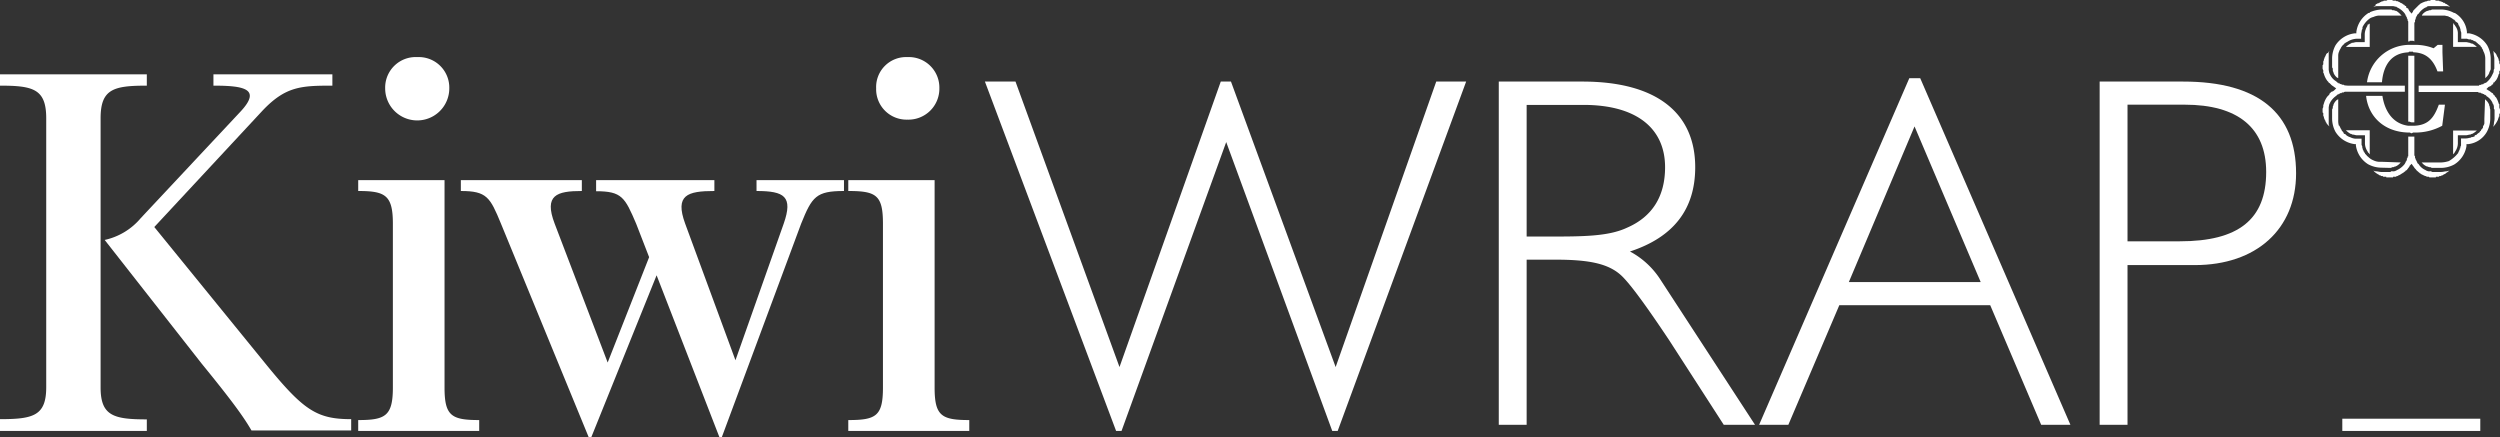 <svg xmlns="http://www.w3.org/2000/svg" viewBox="0 0 441.36 77.16"><rect x="0" y="0" width="441.36" height="77.16" fill="#333333" stroke="none"/><defs><style>.cls-1{fill:#fff;}</style></defs><g id="Layer_2" data-name="Layer 2"><g id="Layer_1-2" data-name="Layer 1"><path class="cls-1" d="M25.92,76.08H0V74c5.88,0,8.16-.6,8.16-5.64V20.88c0-5.16-2.28-5.76-8.16-5.76v-2H25.92v2c-5.88,0-8.16.6-8.16,5.76V68.4c0,5,2.28,5.64,8.16,5.64ZM18.48,42.36a11.53,11.53,0,0,0,6.36-3.84L42.48,19.68c3.72-4,.6-4.56-4.8-4.56v-2h21v2c-5.52,0-8.28.12-12.36,4.44L27.24,40.08,47.16,64.56C53.64,72.48,56,74,62,74v2H44.4c-1.32-2.28-3.24-5-8.76-11.76Z"/><path class="cls-1" d="M63.24,33.72V31.8H78.48V68.4c0,5,1.2,5.76,6.12,5.76v1.92H63.24V74.16c4.8,0,6.12-.72,6.12-5.76V39.48C69.36,34.44,68,33.72,63.24,33.72ZM73.68,10.08a5.39,5.39,0,0,1,5.64,5.52A5.64,5.64,0,0,1,68,15.6,5.39,5.39,0,0,1,73.68,10.08Z"/><path class="cls-1" d="M115.92,48.6,104.4,77.16h-.48L88.44,39.48c-1.92-4.68-2.52-5.76-7.08-5.76V31.8h21.36v1.92c-4.44,0-6.72.72-4.8,5.76L107.28,64l7.32-18.6-2.28-5.88c-2-4.68-2.52-5.76-7.08-5.76V31.8h20.88v1.92c-4.8,0-7,.72-5.16,5.76l8.88,24.12,8.52-24.12c1.68-4.8.12-5.76-4.8-5.76V31.8H149v1.92c-4.92,0-5.64,1-7.56,5.76l-14,37.68H127Z"/><path class="cls-1" d="M149.76,33.72V31.8H165V68.4c0,5,1.2,5.76,6.12,5.76v1.92H149.76V74.16c4.92,0,6.12-.72,6.12-5.76V39.48C155.88,34.44,154.68,33.72,149.76,33.72ZM160.2,10.08a5.39,5.39,0,0,1,5.64,5.52,5.46,5.46,0,0,1-5.64,5.52,5.36,5.36,0,0,1-5.52-5.52A5.29,5.29,0,0,1,160.2,10.08Z"/><polygon class="cls-1" points="215.52 14.4 217.32 14.4 235.8 64.8 253.56 14.4 258.84 14.4 236.16 76.08 235.2 76.08 216.48 25.08 198 76.08 197.04 76.08 173.88 14.4 179.28 14.4 197.64 64.8 215.52 14.4"/><path class="cls-1" d="M279.36,14.4c13.08,0,19.92,5.52,19.92,15.12,0,7.44-3.84,12.36-11.52,14.88a14.5,14.5,0,0,1,5.4,5L309.84,75h-5.52l-9.6-14.88c-4-6-6.72-9.72-8.28-11.28-2.4-2.4-6.12-3-12-3h-4.92V75H264.6V14.4Zm-9.84,27.36h3.72c6.12,0,10.68,0,14-1.56,4.44-1.92,6.72-5.52,6.72-10.68,0-6.84-5-11-14.4-11H269.52Z"/><path class="cls-1" d="M337.08,13.8H339L365.52,75h-5.16l-9-21.12H324.72l-9,21.12h-5.16Zm12.6,36L338,22.32,326.4,49.8Z"/><path class="cls-1" d="M385.44,14.4c13.2,0,19.92,5.52,19.92,16.2,0,9.84-7,16.2-17.88,16.2H375.6V75h-4.92V14.4ZM375.6,42.6h9.24c10.32,0,15.24-3.84,15.24-12.24,0-7.8-5-11.88-14.4-11.88H375.6Z"/><rect class="cls-1" x="413.52" y="73.92" width="24.36" height="2.16"/><path class="cls-1" d="M415,23.64h.12a.42.42,0,0,0,.24.12c.24,0,.48.12.72.12h1.44v1.44a2.57,2.57,0,0,0,.48,1.44c0,.12.12.12.12.24a.12.12,0,0,1,.12.12l.12.12V23h-4.2A3.65,3.65,0,0,0,415,23.64Z"/><path class="cls-1" d="M433.2,27.12l.12-.12c0-.12.12-.12.12-.24a2.57,2.57,0,0,0,.48-1.44V23.88h1.44c.24,0,.48-.12.72-.12a.42.42,0,0,0,.24-.12h.12a3.65,3.65,0,0,0,.84-.6h-4.2v4.2Z"/><path class="cls-1" d="M418.32,4.2h-.12c0,.12,0,.12-.12.12s-.12.12-.12.24A2.94,2.94,0,0,0,417.48,6V7.44H416c-.24,0-.48.12-.72.12s-.12.12-.24.12H415a3.65,3.65,0,0,0-.84.6h4.2V4.2Z"/><path class="cls-1" d="M421.92,29.64h.24l.12-.12c.24,0,.36,0,.48-.12h.12a2.15,2.15,0,0,0,.84-.6l.12-.12-3.48-.12a2.58,2.58,0,0,1-1.32-.24A2.83,2.83,0,0,1,418,27.6c-.12,0-.12-.12-.24-.24l-.12-.12-.12-.12V27a.12.12,0,0,1-.12-.12.12.12,0,0,0-.12-.12c0-.12,0-.24-.12-.24,0-.24-.12-.36-.12-.6s-.12-.24-.12-.36V24.48H415.8a2.22,2.22,0,0,1-.84-.24,2,2,0,0,1-.72-.36l-.12-.12c-.12-.12-.12-.12-.24-.12s-.12-.24-.24-.36l-.12-.12L413.4,23a.42.42,0,0,0-.12-.24l-.24-.48V22.2h-.12a3,3,0,0,1-.12-1V17.52l-.24.12a2.15,2.15,0,0,0-.6.84v.12c-.12.12-.12.24-.12.48l-.12.24V21a5,5,0,0,0,.6,2.28,4.67,4.67,0,0,0,3.36,2.16h.24v.24A4.67,4.67,0,0,0,418.08,29a5,5,0,0,0,2.28.6Z"/><path class="cls-1" d="M419.52,1.08h2.88c.24,0,.48.12.72.12a.12.12,0,0,0,.12.12,3.75,3.75,0,0,1,1.32,1.08c0,.12.12.12.12.24v.12h.12v.12c0,.12.12.12.12.24v.12l.12.12V3.6a.42.42,0,0,1,.12.24V7.32h.12c.12,0,.12,0,.12-.12h.6a.12.12,0,0,1,.12.12c0-.12,0-.12.12,0V4l.12-.12V3.6a.42.42,0,0,1,.12-.24V3.24c0-.12,0-.12.12-.24V2.88l.12-.12V2.64L427,2.4a3.4,3.4,0,0,1,1.2-1.08c.12,0,.12,0,.24-.12s.36-.12.6-.12h3l.48.12-.12-.12-.48-.36c-.12,0-.12,0-.24-.12s-.12,0-.12-.12h-.24a.12.12,0,0,0-.12-.12.37.37,0,0,1-.24-.12h-.12c-.12,0-.12,0-.24-.12h-.48a.42.42,0,0,1-.24-.12h-.72L429,.12h-.36l-.24.12h-.12a4.26,4.26,0,0,0-1.08.48.12.12,0,0,1-.12.12l-.24.24-.12.12-.24.24-.12.12c-.24.24-.36.36-.36.48l-.24.36L425.4,2a1.71,1.71,0,0,1-.24-.48c-.12,0-.12-.12-.24-.12s-.12-.12-.12-.24-.12-.12-.24-.12a.26.26,0,0,0-.24-.24.12.12,0,0,1-.12-.12c-.12,0-.12-.12-.24-.12s-.36-.24-.48-.24l-.24-.12H423V.12h-.48L422.28,0h-.72a.37.37,0,0,0-.24.12h-.48l-.12.12h-.24c-.12.12-.12.12-.24.12l-.12.12H420c-.12.12-.12.12-.24.12s-.12.12-.24.12-.12.12-.12.24L419,1.2Z"/><path class="cls-1" d="M411.84,12.24c0,.24,0,.36.12.48v.12a2.15,2.15,0,0,0,.6.84l.24.12v-4A1.73,1.73,0,0,1,413,9c0-.12.12-.24.24-.48l.12-.24c.12-.12.24-.36.48-.48V7.68c.12,0,.12,0,.24-.12a.42.42,0,0,1,.24-.12,3.23,3.23,0,0,1,1.8-.6h.72V6.12c0-.24.12-.6.12-.84a.44.44,0,0,0,.12-.36V4.8a4.18,4.18,0,0,1,1.32-1.56A2,2,0,0,1,419,3a3.05,3.05,0,0,1,.84-.24H424l-.24-.24a3.18,3.18,0,0,0-.72-.6h-.12a1.08,1.08,0,0,0-.6-.12l-.12-.12h-1.8a5.65,5.65,0,0,0-2,.48c0,.12-.12.12-.24.12a4.67,4.67,0,0,0-2.16,3.36v.24h-.24A4.67,4.67,0,0,0,412.32,8a5,5,0,0,0-.6,2.28v1.56a.37.37,0,0,0,.12.24Z"/><path class="cls-1" d="M429.48,1.68h-.12l-.24.12a.72.72,0,0,0-.48.12h-.12a2.15,2.15,0,0,0-.84.6l-.12.24h4.08a5.2,5.2,0,0,0,.6.12l.12.12h.12a.42.42,0,0,0,.24.12c.12.12.12.12.24.12v.12c.12,0,.12,0,.24.12h.12c0,.12,0,.12.12.12v.12c.12.12.36.24.48.36s0,.24.12.24v.12l.12.12a.37.37,0,0,0,.12.24v.12a.91.91,0,0,1,.12.48l.12.36V6.84h1l.36.12h.36l.12.12h.24a.12.12,0,0,0,.12.12c.24.12.36.12.48.24a.12.12,0,0,0,.12.12l.24.24a.12.12,0,0,1,.12.12c.12,0,.12,0,.12.12h.12c0,.12,0,.12.12.24s.12.12.12.24a.91.91,0,0,1,.24.48,2.74,2.74,0,0,1,.36,1.32V13.8l.12-.12a2.15,2.15,0,0,0,.6-.84v-.12c.12-.12.12-.24.24-.48V10.32a5,5,0,0,0-.6-2.28,4.68,4.68,0,0,0-3.24-2.16h-.36V5.64a4.34,4.34,0,0,0-2.16-3.36h-.12a4.89,4.89,0,0,0-2.16-.6Z"/><path class="cls-1" d="M414.48,15.12h10.08V16.2H414a.37.37,0,0,0-.24.12h-.12c-.12,0-.24,0-.24.12h-.24c-.12.12-.12.12-.24.12l-.12.12h-.12l-.24.24a3.4,3.4,0,0,0-1.08,1.2v.12a.12.12,0,0,0-.12.12,5.2,5.2,0,0,0-.12.6v3l.12.36-.48-.48c0-.12,0-.12-.12-.24s0-.12-.12-.24v-.12a.12.12,0,0,1-.12-.12V21l-.12-.12v-.24a.44.44,0,0,1-.12-.36V20a.12.12,0,0,0-.12-.12v-.48a.72.72,0,0,1,.12-.48V18.6l.12-.36a3.75,3.75,0,0,1,.6-1.2l.12-.12.24-.24v-.12l.36-.36a.91.91,0,0,0,.48-.24l.36-.36-.36-.24c-.12-.12-.36-.24-.48-.36l-.36-.36h-.12v-.12L411,14.4l-.12-.12a3.75,3.75,0,0,1-.6-1.2V13l-.12-.12v-.48a.72.72,0,0,1-.12-.48v-.36c0-.12.12-.12.12-.24V11a.44.44,0,0,1,.12-.36v-.24c.12-.12.12-.12.12-.24s.12-.12.12-.24.12-.12.12-.24.12-.12.12-.24l.24-.12.24-.36-.12.36v3a5.2,5.2,0,0,0,.12.6l.12.24a2.63,2.63,0,0,0,1.08,1.2l.24.24h.12a.12.12,0,0,0,.12.12c.12,0,.12,0,.24.12h.12l.24.12h.24a.37.37,0,0,0,.24.12Z"/><path class="cls-1" d="M441.36,19.32V20l-.12.12v.48c-.12,0-.12,0-.12.12v.12a.37.37,0,0,0-.12.24c0,.12,0,.12-.12.24a.42.42,0,0,1-.12.24c0,.12-.12.12-.12.24l-.48.6.12-.48c0-.36.12-.6.12-1V19.44a.37.37,0,0,0-.12-.24V19a1.08,1.08,0,0,0-.12-.6.12.12,0,0,0-.12-.12v-.12a2.63,2.63,0,0,0-1.08-1.2c0-.12-.12-.12-.24-.24h-.12l-.12-.12h-.12a.37.37,0,0,0-.24-.12H438a.12.12,0,0,0-.12-.12h-.24a.12.12,0,0,1-.12-.12H427V15.12h10.68V15h.24l.24-.12h.24a.12.12,0,0,1,.12-.12.12.12,0,0,0,.12-.12h.12a.42.42,0,0,0,.24-.12A3.75,3.75,0,0,0,440,13.2l.12-.24a.9.9,0,0,0,.12-.6l.12-.24v-1.8c0-.24-.12-.6-.12-1L440.16,9l.36.36.12.12c0,.12.12.12.12.24s.12.12.12.24v.12c.12,0,.12,0,.12.12s.12.12.12.24v.24a.12.12,0,0,1,.12.12v.36l.12.24v1.08a.12.12,0,0,0-.12.12V13l-.12.12a3,3,0,0,1-.48,1.08l-.12.12c-.12.12-.12.24-.24.24s-.12.12-.12.24-.12.12-.24.12V15l-.12.12c-.12.12-.24.12-.48.24l-.36.36.36.24a1.66,1.66,0,0,1,.48.36c.12,0,.12.12.24.12s0,.12.12.12v.12a.12.12,0,0,1,.12.12h.12v.12l.12.12a.12.12,0,0,0,.12.12,4.26,4.26,0,0,1,.48,1.08.12.12,0,0,0,.12.12V19Z"/><path class="cls-1" d="M439.56,19.08a.72.72,0,0,0-.12-.48v-.12a2.15,2.15,0,0,0-.6-.84l-.12-.12L438.6,21v.72c0,.24-.12.36-.24.6v.24c-.12,0-.12.12-.12.24h-.12L438,23v.12h-.12c0,.12-.12.12-.12.24a2.62,2.62,0,0,0-.6.48H437l-.12.12v.12l-.36.12a.44.44,0,0,0-.36.12c-.24,0-.48.12-.84.12h-.84v1.2c0,.12-.12.24-.12.36v.12a.12.12,0,0,1-.12.12v.24l-.12.12c0,.12,0,.12-.12.24V27l-.12.12a5.38,5.38,0,0,1-1.56,1.32,5.1,5.1,0,0,1-1.32.24h-3.48l.12.12a2.15,2.15,0,0,0,.84.6h.12a.72.72,0,0,0,.48.12l.24.12H431a5,5,0,0,0,2.28-.6,4.68,4.68,0,0,0,2.16-3.24v-.36h.36a4.33,4.33,0,0,0,3.24-2.16,5,5,0,0,0,.6-2.28V19.32Z"/><path class="cls-1" d="M426.24,9.84V21.6h-.36a.91.91,0,0,1-.48-.12h-.24V9.84h1.08Z"/><path class="cls-1" d="M431,30.36h-1.56a.37.37,0,0,1-.24-.12H429a.9.9,0,0,1-.6-.12h-.12a.12.12,0,0,0-.12-.12,2.63,2.63,0,0,1-1.2-1.08h-.12c0-.12,0-.12-.12-.24v-.12l-.12-.12c0-.12,0-.12-.12-.24V28a.12.12,0,0,1-.12-.12V27.6a.37.37,0,0,1-.12-.24V24.12h-1.08V27.6c-.12,0-.12.12-.12.24a.12.12,0,0,1-.12.12v.36a.12.12,0,0,0-.12.12.12.12,0,0,1-.12.12v.12c0,.12-.12.12-.12.24A3.75,3.75,0,0,1,423.24,30c-.12,0-.12.12-.24.12a.9.9,0,0,1-.6.12h-.24c-.12.12-.12.12-.24.12h-1.56c-.24,0-.6-.12-1-.12l-.36-.12.36.36a.12.12,0,0,1,.12.12h.12l.12.12.24.12c.12.12.12.12.24.12s.12.12.24.12h.24a.12.12,0,0,0,.12.12h.48v.12h1.2V31.2H423c.12-.12.12-.12.24-.12s.12-.12.24-.12a2.62,2.62,0,0,0,.6-.36c.12,0,.12-.12.24-.12l.12-.12a.12.12,0,0,0,.12-.12c.12,0,.12,0,.12-.12a.42.42,0,0,0,.24-.12l.36-.48a.42.42,0,0,0,.12-.24l.36-.36.24.36c.12.12.24.36.36.48l.12.12c.12.12.12.24.24.24a.12.12,0,0,0,.12.12l.24.24a.12.12,0,0,1,.12.12h.12a.12.12,0,0,0,.12.12.37.37,0,0,0,.24.12.37.37,0,0,0,.24.12H428a.12.12,0,0,0,.12.12h.24v.12h.36c.12,0,.12.12.24.12h1.08V31.2h.48a.12.12,0,0,0,.12-.12h.24c.12,0,.12-.12.24-.12s.12,0,.24-.12l.24-.12c.12,0,.12,0,.12-.12h.12a.12.12,0,0,1,.12-.12l.48-.36-.48.12C431.64,30.24,431.28,30.36,431,30.36Z"/><path class="cls-1" d="M430.32,12.6h1l-.12-3.36V7.92h-.84l-.72.6a8.86,8.86,0,0,0-3.36-.6h-1.08a7.58,7.58,0,0,0-7.32,6.6h2.64c.24-2.88,1.56-5.16,4.68-5.28l.12-.12H426a.12.12,0,0,0,.12.12h.12C428.16,9.36,429.48,10.32,430.32,12.6Z"/><path class="cls-1" d="M420.6,16.92h-2.88c.36,3.48,3,6.36,7.44,6.48h.24a.42.42,0,0,1,.24.12.44.44,0,0,0,.36-.12h.24a9.93,9.93,0,0,0,4.92-1.2l.48-3.72h-1.08c-.84,2.28-1.8,3.6-4.32,3.72h-1.08C422.4,21.84,421,19.56,420.6,16.92Z"/><path class="cls-1" d="M433.44,4.56c0-.12-.12-.12-.12-.24h-.12V4.2l-.12-.12v4.2h4.2a3.65,3.65,0,0,0-.84-.6h-.12a.37.37,0,0,1-.24-.12c-.24,0-.48-.12-.72-.12h-1.44V6A2.1,2.1,0,0,0,433.44,4.56Z"/></g></g></svg>